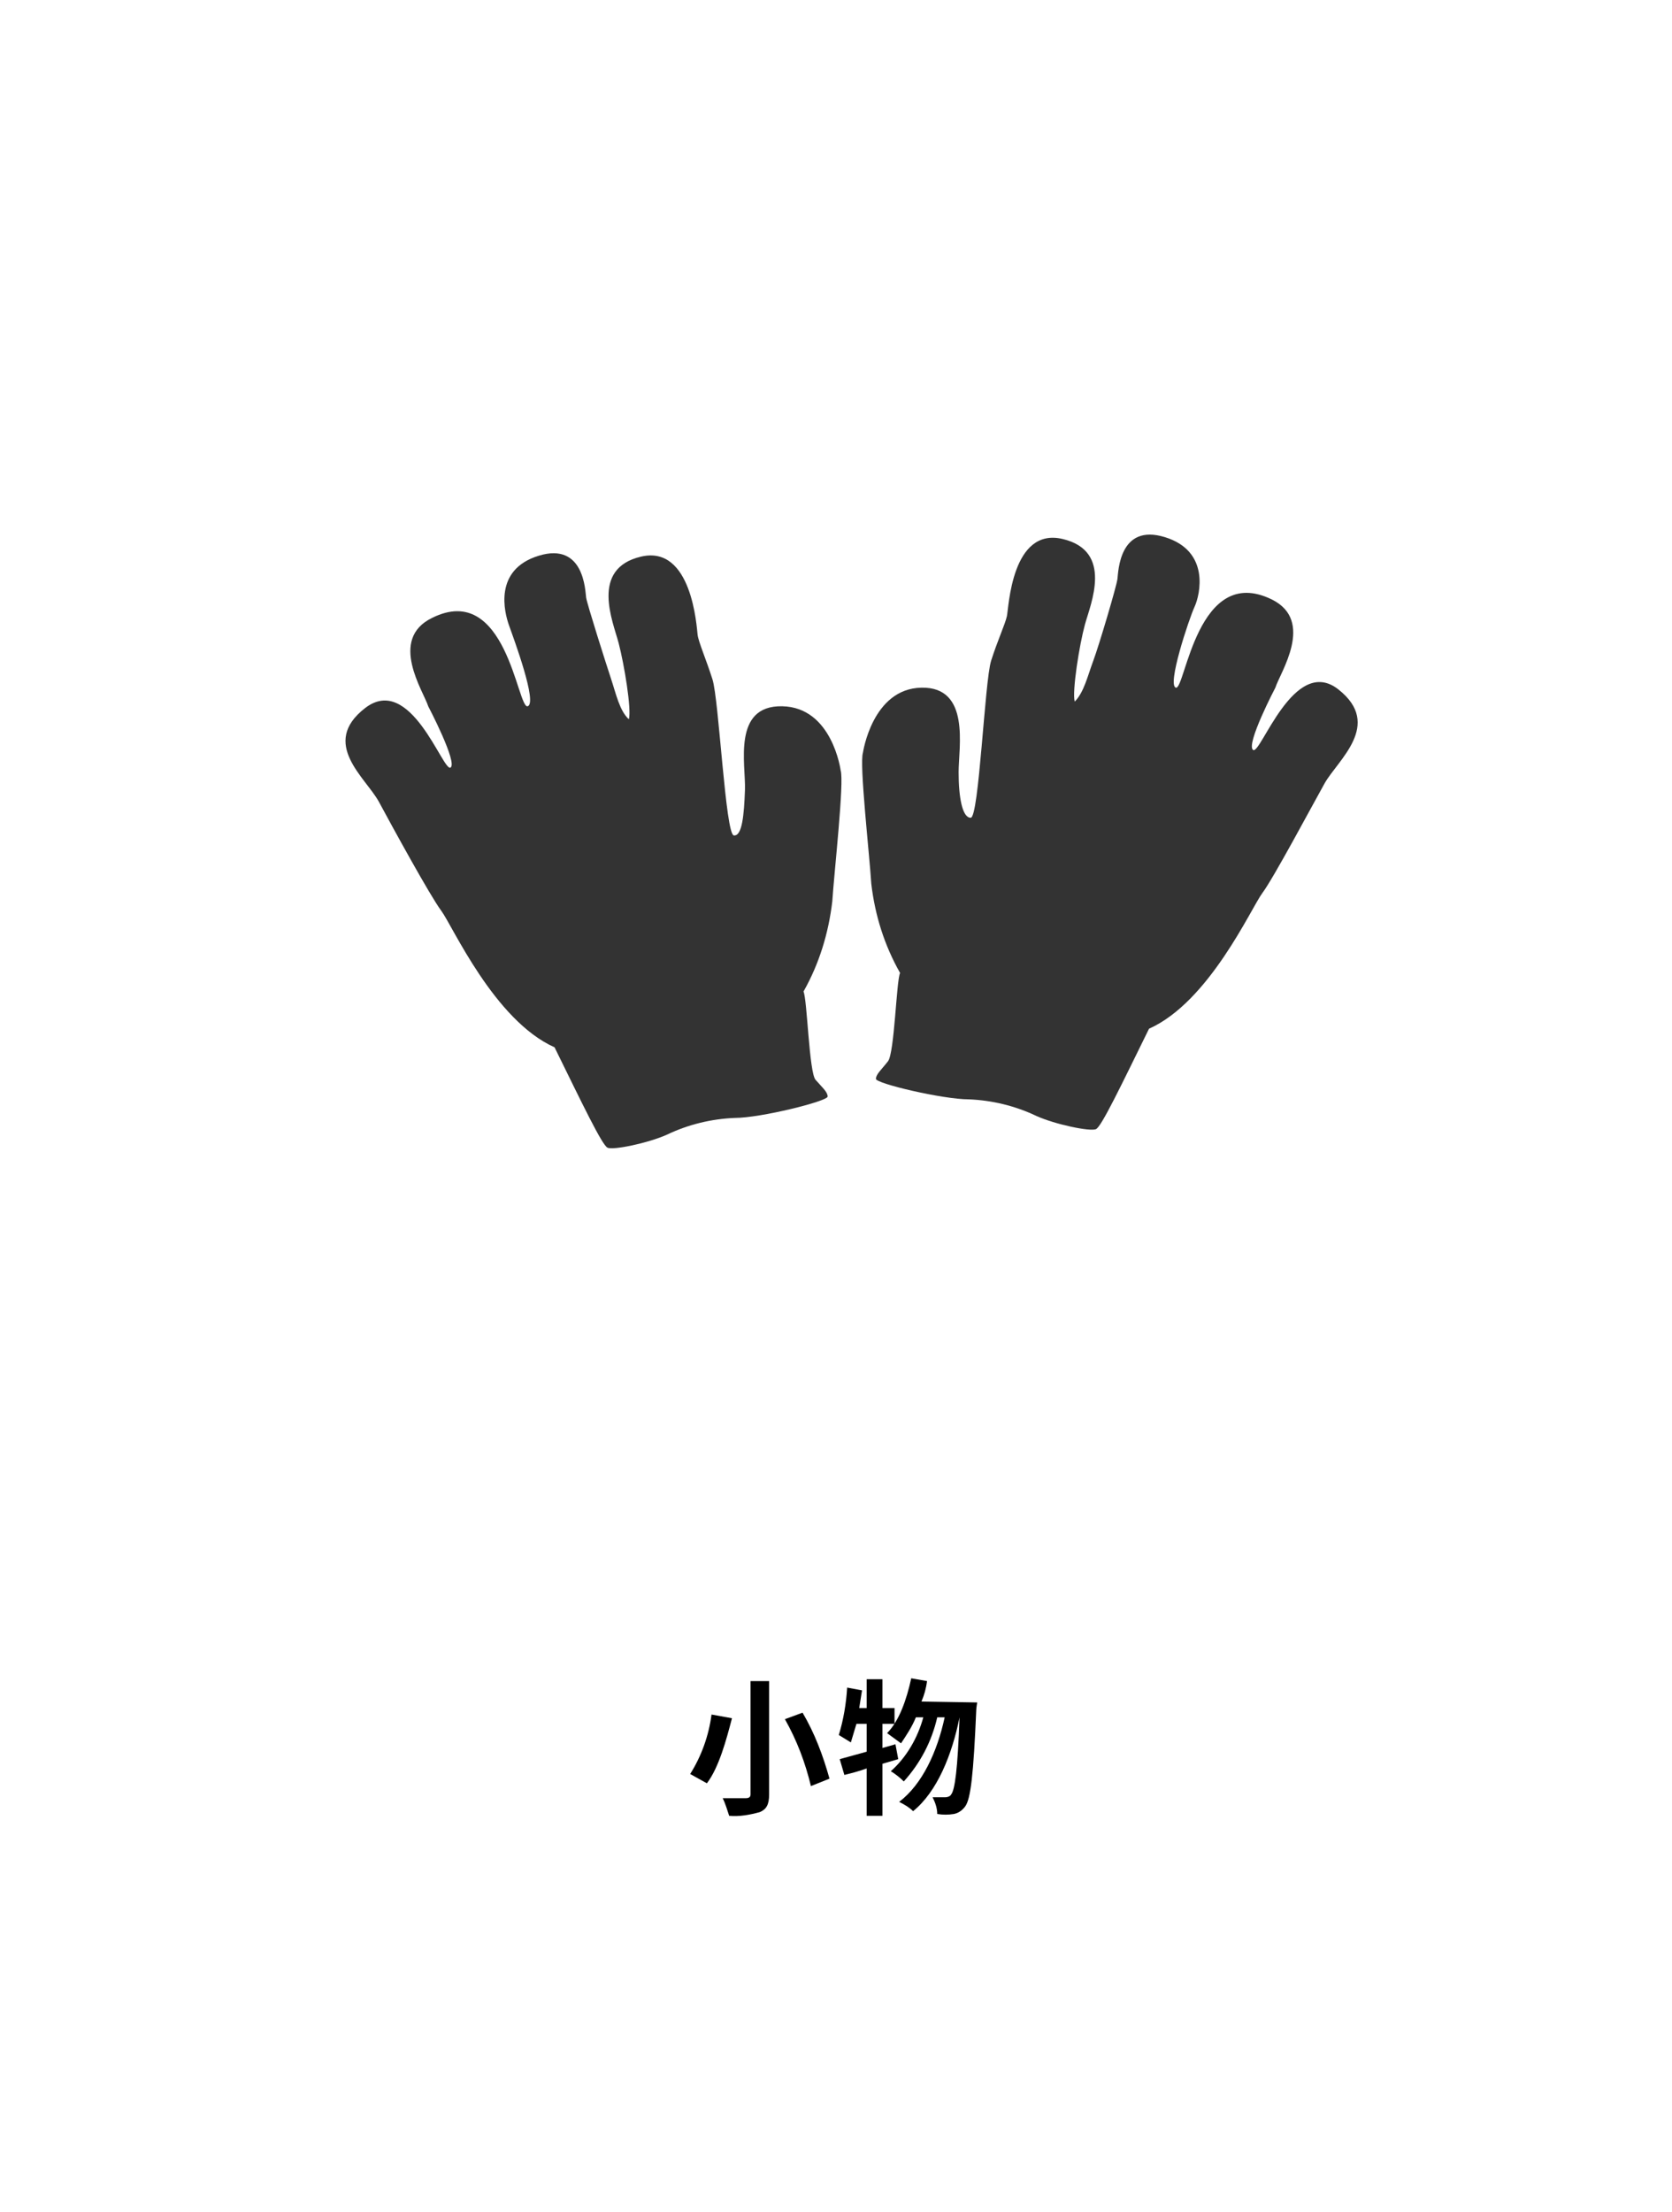 <?xml version="1.0" encoding="utf-8"?>
<!-- Generator: Adobe Illustrator 25.3.1, SVG Export Plug-In . SVG Version: 6.00 Build 0)  -->
<svg version="1.1" id="レイヤー_1" xmlns="http://www.w3.org/2000/svg" xmlns:xlink="http://www.w3.org/1999/xlink" x="0px"
	 y="0px" viewBox="0 0 180 238" style="enable-background:new 0 0 180 238;" xml:space="preserve">
<style type="text/css">
	.st0{fill:#FFFFFF;}
	.st1{fill:#333333;}
</style>
<rect y="0" class="st0" width="180" height="238"/>
<g>
	<path d="M78.8,184.9c-0.6,2.3-1.4,5.3-2.7,7l-1.8-1c1.2-1.9,2-4.1,2.3-6.4L78.8,184.9z M82.8,180.9v12.2c0,1.1-0.3,1.6-1,1.9
		c-1.1,0.3-2.2,0.5-3.3,0.4c-0.2-0.6-0.4-1.3-0.7-1.9h2.5c0.3,0,0.5-0.1,0.5-0.4v-12.2H82.8z M86.4,184.3c1.3,2.2,2.2,4.6,2.9,7.1
		l-2,0.8c-0.6-2.5-1.5-4.9-2.8-7.2L86.4,184.3z"/>
	<path d="M96.7,189.3l-1.7,0.5v5.6h-1.7v-5.1c-0.8,0.3-1.6,0.5-2.4,0.7l-0.5-1.7l2.9-0.8v-3h-1.1c-0.2,0.7-0.4,1.3-0.6,2l-1.3-0.8
		c0.5-1.6,0.8-3.4,0.9-5.1l1.6,0.3l-0.3,1.9h0.8v-3.1H95v3.1h1.3v1.7H95v2.6l1.4-0.4L96.7,189.3z M105.2,183.2c0,0-0.1,0.6-0.1,0.8
		c-0.3,7-0.6,9.6-1.2,10.4c-0.3,0.4-0.7,0.7-1.2,0.8c-0.6,0.1-1.2,0.1-1.8,0c0-0.6-0.2-1.2-0.5-1.8h1.4c0.2,0,0.5-0.1,0.6-0.3
		c0.4-0.5,0.7-2.7,0.9-8.3l0,0c-0.8,4-2.4,8-5,10.1c-0.4-0.4-0.9-0.7-1.5-1c2.5-1.9,4.1-5.4,4.9-9.1h-0.8c-0.6,2.6-1.8,4.9-3.6,6.9
		c-0.4-0.4-0.9-0.8-1.4-1.1c1.7-1.5,2.9-3.6,3.5-5.8h-0.8c-0.4,1-1,1.9-1.6,2.8l-1.5-1.1c1.3-1.3,2.1-3.6,2.6-5.9l1.7,0.3
		c-0.1,0.8-0.3,1.5-0.6,2.2L105.2,183.2z"/>
</g>
<g>
	<path class="st1" d="M92.9,81c0,0,1-6.9,6.3-7s4,6.4,4,9.1s0.4,4.9,1.3,4.9s1.5-14.7,2.2-16.9s1.5-3.9,1.7-4.8s0.5-9.6,6-8.3
		s3,7,2.4,9.2s-1.4,7.2-1.1,8.3c1-1,1.4-2.8,2-4.4s2.5-8,2.6-8.8s0.2-6,5.1-4.5s3.8,6.2,3.2,7.5s-3,8.5-2,8.7s2.3-13.4,10.3-9.5
		c4.7,2.3,0.9,7.9,0.4,9.5c0,0-3.2,6.1-2.4,6.7s4.4-10.3,9.2-6.5s-0.1,7.6-1.5,10.1s-5.5,10.2-6.7,11.8s-5.7,11.7-12.2,14.6
		c-3,6.1-5.1,10.5-5.7,10.8s-4.4-0.5-6.4-1.4c-2.3-1.1-4.8-1.7-7.3-1.8c-2.8,0-10-1.7-10-2.2s0.6-1,1.3-1.9s0.9-8.7,1.3-9.5
		c-1.7-3-2.7-6.2-3.1-9.6C93.6,91.9,92.5,82.2,92.9,81z"/>
	<path class="st1" d="M90.5,82.9c0,0-0.9-6.8-6.3-6.9s-3.9,6.3-4,9s-0.3,5-1.2,4.9s-1.6-14.6-2.3-16.8s-1.5-4-1.6-4.8
		s-0.6-9.7-6.1-8.4s-3,7-2.4,9.3s1.4,7.1,1.1,8.2c-1-0.9-1.4-2.8-1.9-4.3s-2.6-8.1-2.7-8.8s-0.2-6-5.1-4.5s-3.7,6.1-3.2,7.5
		s3.1,8.4,2,8.7s-2.3-13.5-10.3-9.5c-4.7,2.3-0.9,7.9-0.4,9.5c0,0,3.2,6.1,2.4,6.6s-4.3-10.2-9.2-6.4s0.1,7.5,1.5,10.1
		s5.5,10.1,6.7,11.7s5.7,11.8,12.2,14.7c3,6.1,5.1,10.5,5.7,10.8s4.4-0.5,6.4-1.4c2.3-1.1,4.8-1.7,7.3-1.8c2.8,0,10-1.8,10-2.3
		s-0.6-1-1.3-1.8s-0.9-8.7-1.3-9.5c1.7-3,2.7-6.3,3.1-9.7C89.8,93.9,90.9,84.1,90.5,82.9z"/>
</g>
</svg>
